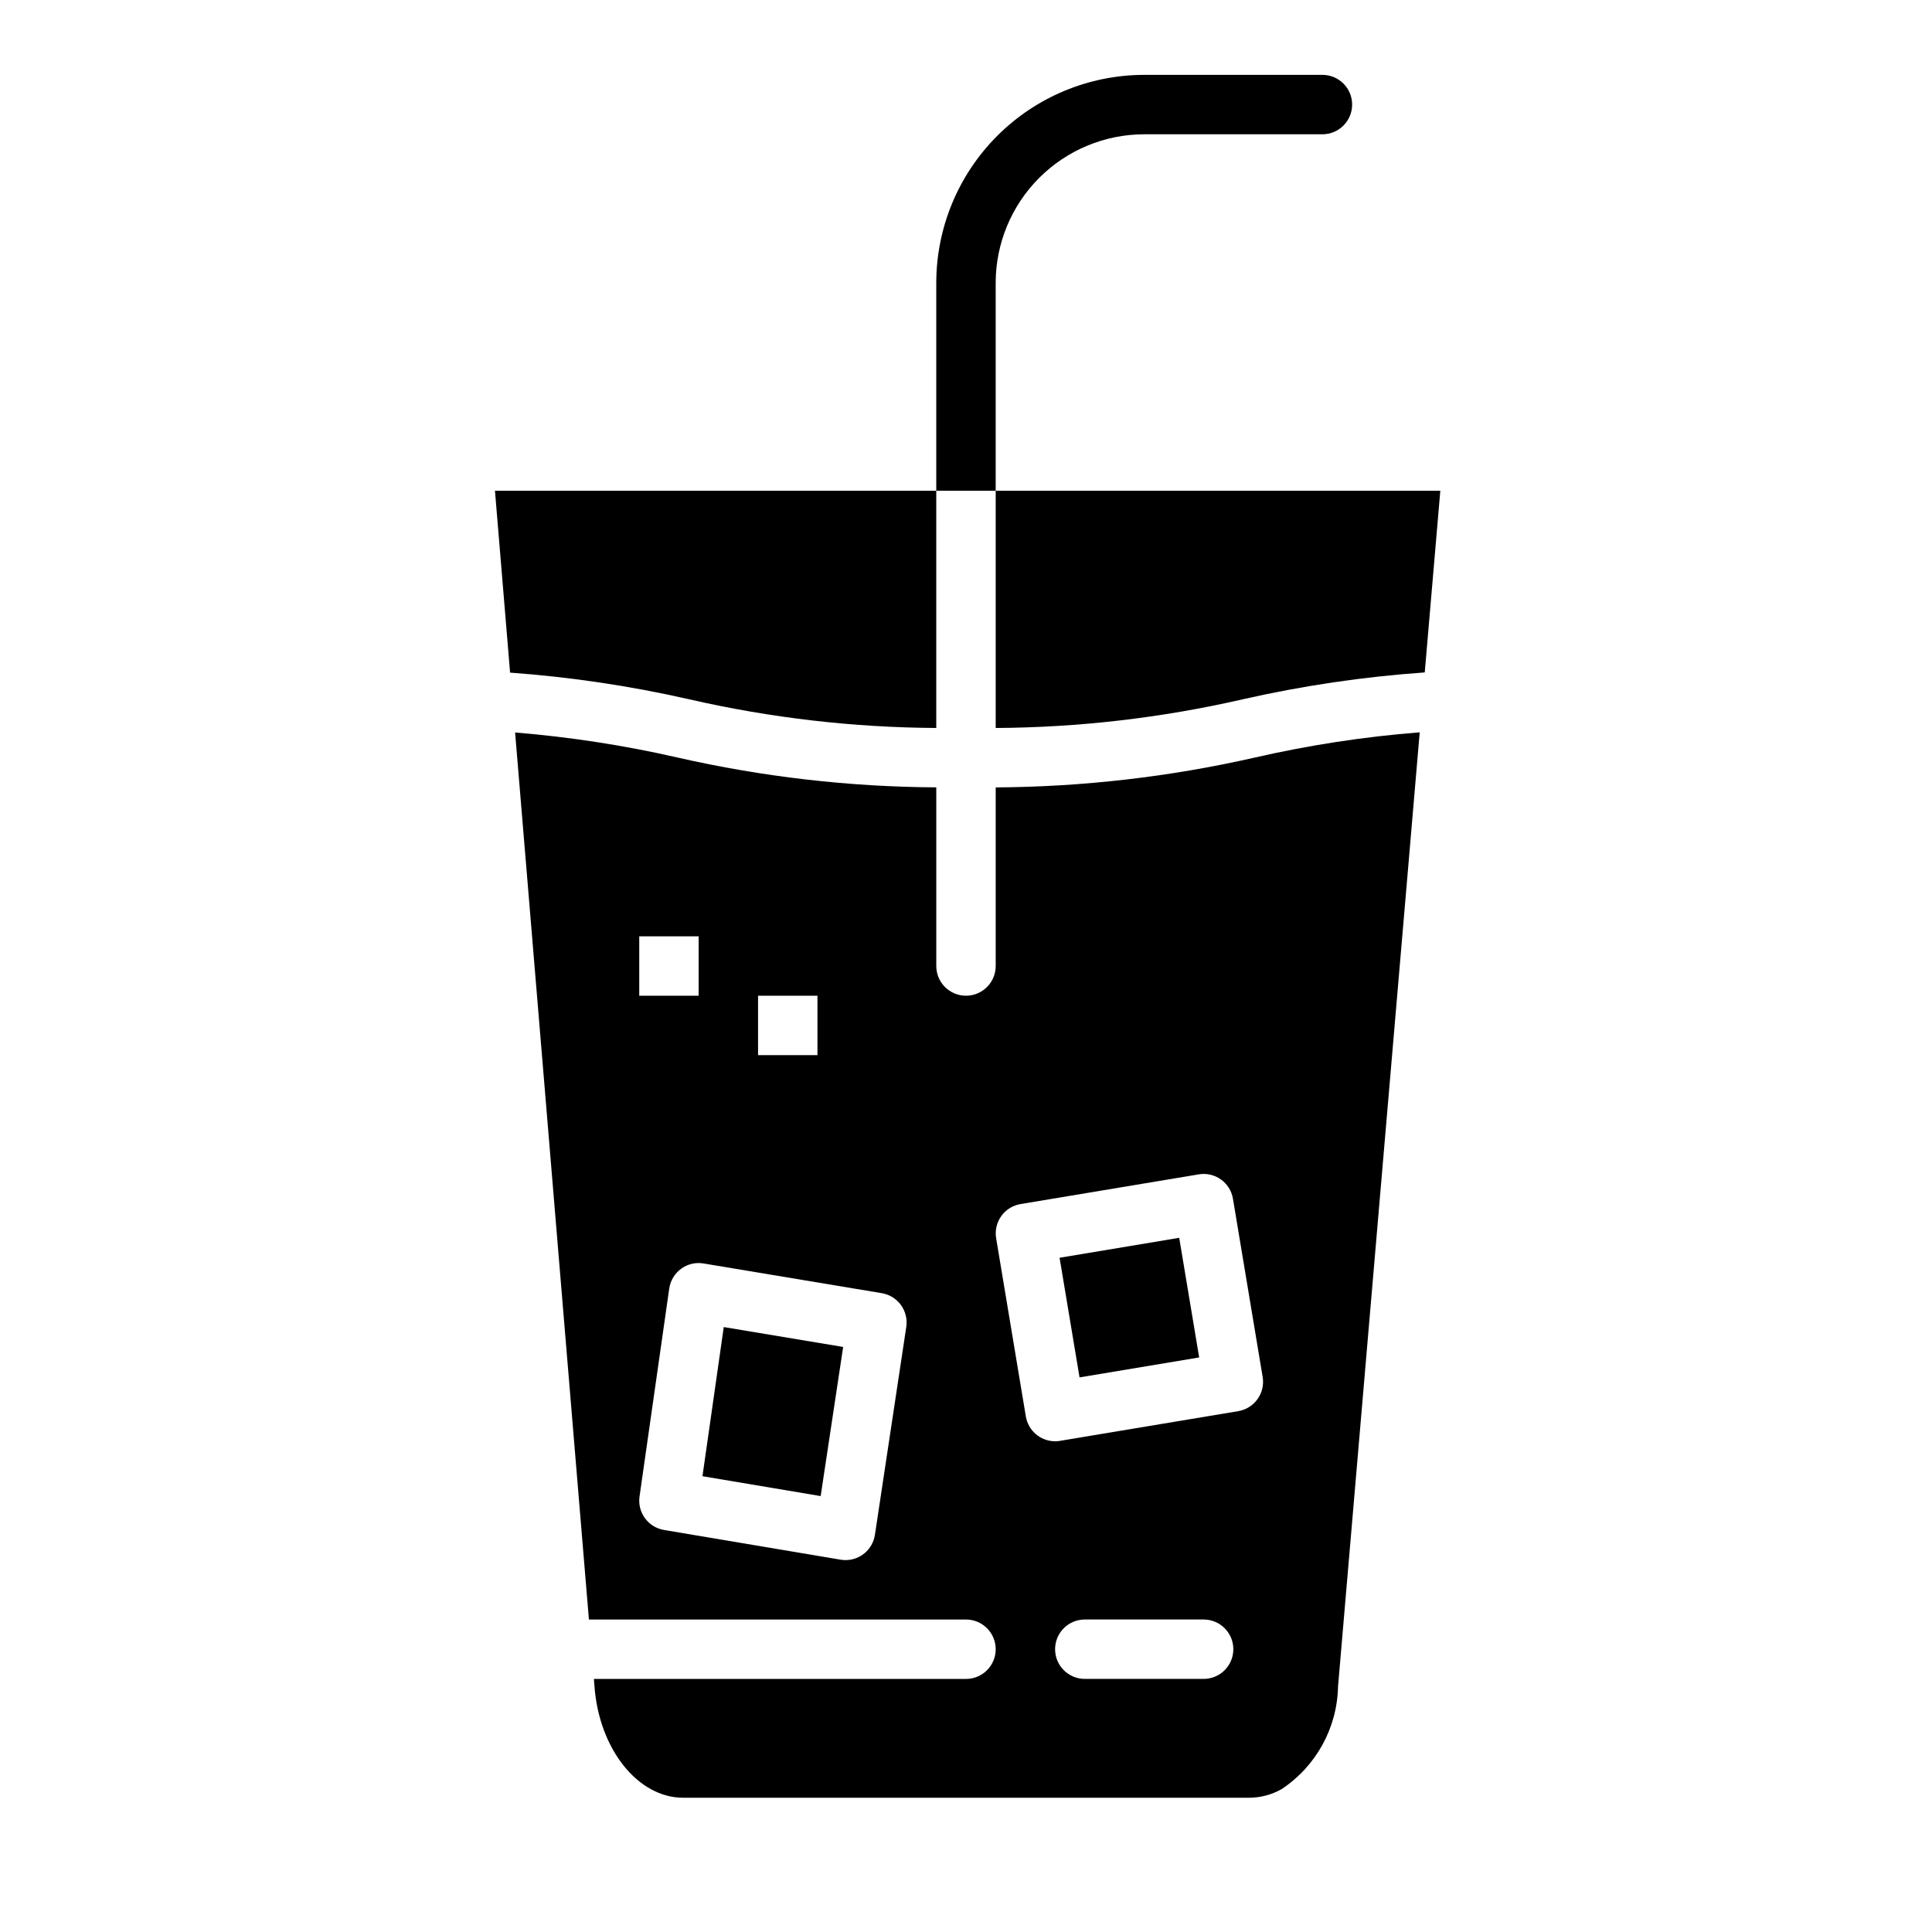 <?xml version="1.0" encoding="UTF-8"?>
<!-- Uploaded to: ICON Repo, www.svgrepo.com, Generator: ICON Repo Mixer Tools -->
<svg fill="#000000" width="800px" height="800px" version="1.1" viewBox="144 144 512 512" xmlns="http://www.w3.org/2000/svg">
 <g>
  <path d="m392.12 336.92v-62.875h-116.95l4.008 48.207c16 1.16 31.895 3.527 47.539 7.086 21.457 4.914 43.387 7.457 65.398 7.582z"/>
  <path d="m424.8 477.32 31.703-5.289 5.289 31.703-31.703 5.289z"/>
  <path d="m330.16 535.21 31.324 5.269 5.961-39.52-31.641-5.273z"/>
  <path d="m407.87 352.66v47.344c0 4.348-3.523 7.871-7.871 7.871s-7.875-3.523-7.875-7.871v-47.344c-23.094-0.133-46.105-2.789-68.625-7.918-14.156-3.234-28.52-5.445-42.992-6.621l19.562 235.07h99.93c4.348 0 7.871 3.523 7.871 7.871 0 4.348-3.523 7.871-7.871 7.871h-98.613l0.148 1.836c1.172 16.68 11.492 29.652 23.516 29.652h150.02c3.004-0.02 5.949-0.805 8.566-2.281 9.141-6.059 14.73-16.211 14.953-27.176l18.5-216.05 3.148-36.84c-14.707 1.152-29.312 3.387-43.695 6.684-22.535 5.121-45.559 7.773-68.668 7.91zm-62.977 55.215h15.742v15.742h-15.742zm-31.488-15.742h15.742v15.742h-15.742zm62.457 158.61v-0.004c-0.582 3.856-3.894 6.707-7.793 6.699-0.438 0.004-0.875-0.035-1.309-0.109l-46.793-7.871h0.004c-4.215-0.711-7.094-4.648-6.488-8.879l7.871-55.105c0.305-2.098 1.438-3.984 3.148-5.234 1.707-1.262 3.856-1.77 5.945-1.41l47.23 7.871c4.242 0.707 7.133 4.684 6.496 8.938zm87.113 38.184h-31.488c-4.348 0-7.875-3.523-7.875-7.871 0-4.348 3.527-7.871 7.875-7.871h31.488c4.348 0 7.871 3.523 7.871 7.871 0 4.348-3.523 7.871-7.871 7.871zm9.164-70.957-47.23 7.871h-0.004c-0.426 0.074-0.859 0.113-1.293 0.109-3.84-0.004-7.117-2.781-7.754-6.57l-7.871-47.23v-0.004c-0.344-2.059 0.145-4.172 1.359-5.871 1.215-1.699 3.051-2.844 5.113-3.188l47.23-7.871v-0.004c4.285-0.711 8.336 2.184 9.055 6.465l7.871 47.23c0.344 2.062-0.148 4.176-1.363 5.875s-3.055 2.848-5.117 3.188z"/>
  <path d="m407.87 274.05v62.875c22.016-0.129 43.953-2.672 65.414-7.59 15.891-3.613 32.035-6 48.289-7.133l4.125-48.152z"/>
  <path d="m392.12 274.05v-55.105c0.02-14.609 5.828-28.613 16.16-38.945 10.328-10.332 24.336-16.141 38.945-16.16h47.23c4.348 0 7.875 3.527 7.875 7.875 0 4.348-3.527 7.871-7.875 7.871h-47.23c-10.434 0.012-20.438 4.164-27.816 11.543-7.379 7.379-11.531 17.383-11.543 27.816v55.105z"/>
 </g>
</svg>